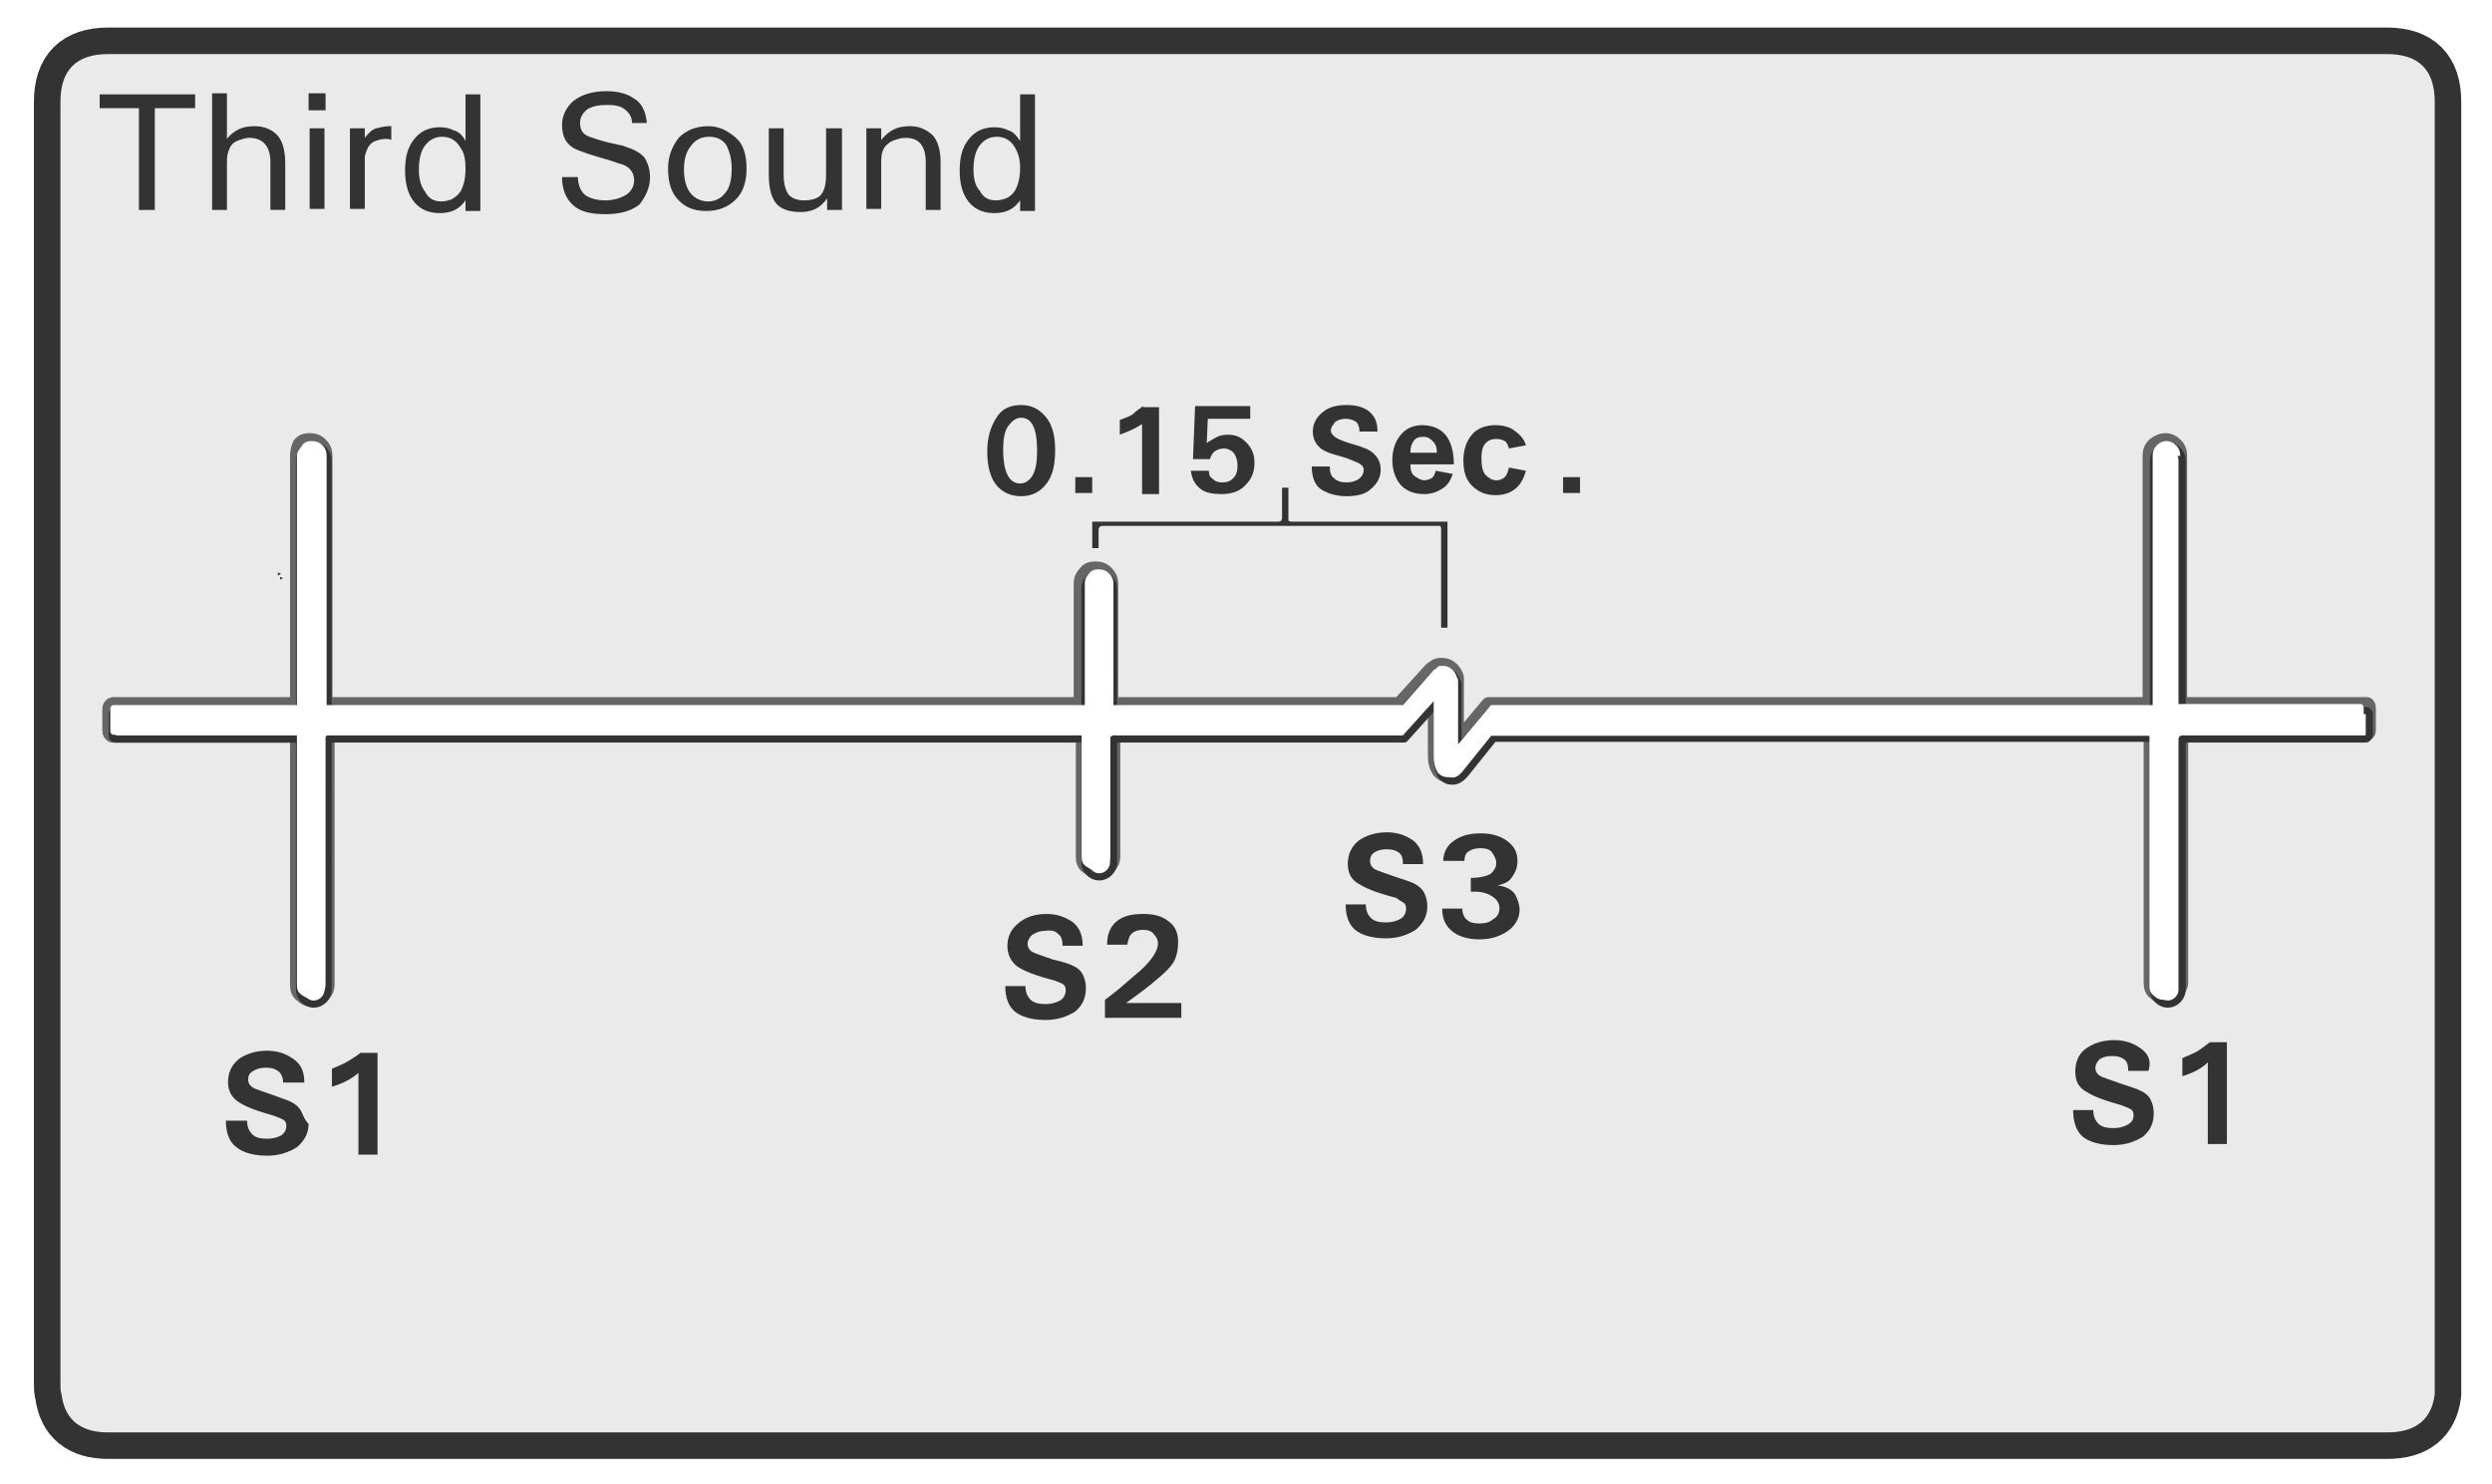 <?xml version="1.0" encoding="utf-8"?>
<!-- Generator: Adobe Illustrator 22.1.0, SVG Export Plug-In . SVG Version: 6.00 Build 0)  -->
<svg version="1.1" id="Layer_1" xmlns="http://www.w3.org/2000/svg" xmlns:xlink="http://www.w3.org/1999/xlink" x="0px" y="0px"
	 viewBox="0 0 235 140" style="enable-background:new 0 0 235 140;" xml:space="preserve">
<style type="text/css">
	.st0{fill:none;stroke:#333333;stroke-width:5;stroke-linecap:round;stroke-linejoin:round;}
	.st1{fill:#EAEAEA;}
	.st2{fill:#333333;}
	.st3{fill:none;stroke:#666666;stroke-width:1.5;stroke-linecap:round;stroke-linejoin:round;}
	.st4{filter:url(#Filter_1);}
	.st5{fill:#FFFFFF;}
	.st6{fill:none;stroke:#333333;stroke-linecap:round;stroke-linejoin:round;}
</style>
<filter  color-interpolation-filters="sRGB" height="140%" id="Filter_1" width="140%" x="-20%" y="-20%">
	<feFlood  flood-color="#000000" flood-opacity="1" in="SourceGraphic" result="result1"></feFlood>
	<feComposite  in="result1" in2="SourceGraphic" operator="in" result="result2"></feComposite>
	<feGaussianBlur  in="result2" result="result3" stdDeviation="0.333,0.333"></feGaussianBlur>
	<feOffset  dx="6.123233995736766e-17" dy="1" in="result3" result="result4"></feOffset>
</filter>
<g transform="matrix( 1, 0, 0, 1, 0,0) ">
	<g>
		<path id="Layer5_0_1_STROKES" class="st0" d="M5.7,9.6v121c0,0.3,0,0.6,0.1,0.9c0.3,2.4,1.8,3.6,4.4,3.6h214.9
			c2.7,0,4.2-1.2,4.5-3.6c0-0.3,0-0.6,0-0.9V9.6c0-3-1.5-4.5-4.5-4.5H10.2C7.2,5.1,5.7,6.6,5.7,9.6z"/>
	</g>
</g>
<g transform="matrix( 1, 0, 0, 1, 0,0) ">
	<g>
		<g id="Layer4_0_FILL">
			<path class="st1" d="M229.6,9.6c0-3-1.5-4.5-4.5-4.5H10.2c-3,0-4.5,1.5-4.5,4.5v121c0,0.3,0,0.6,0.1,0.9c0.3,2.4,1.8,3.6,4.4,3.6
				h214.9c2.7,0,4.2-1.2,4.5-3.6c0-0.3,0-0.6,0-0.9V9.6z"/>
		</g>
	</g>
</g>
<g transform="matrix( 1, 0, 0, 1, 0,0) ">
	<g>
		<g id="Layer2_0_FILL">
			<path class="st2" d="M95.1,12.3c-0.4-0.2-0.8-0.3-1.3-0.3c-1.1,0-1.9,0.4-2.5,1.2c-0.6,0.8-0.8,1.7-0.8,2.9c0,1.3,0.3,2.3,0.9,3
				c0.6,0.7,1.4,1,2.4,1c0.5,0,1-0.1,1.4-0.3c0.4-0.2,0.7-0.5,1-0.9v1h1.4v-11h-1.4v4.4C95.8,12.7,95.5,12.4,95.1,12.3 M91.8,16
				c0-1,0.2-1.8,0.6-2.3c0.4-0.5,0.9-0.8,1.6-0.8c0.7,0,1.3,0.3,1.7,1c0.3,0.5,0.5,1.1,0.5,1.9c0,1-0.2,1.7-0.5,2.2
				c-0.2,0.3-0.4,0.5-0.8,0.7c-0.3,0.1-0.6,0.2-1,0.2c-0.7,0-1.2-0.3-1.5-0.9C92,17.6,91.8,16.9,91.8,16 M85.8,11.9
				c-0.6,0-1.1,0.1-1.5,0.3c-0.4,0.2-0.8,0.5-1.2,1v-1.1h-1.4v7.6h1.4v-4.5c0-0.8,0.2-1.3,0.6-1.6c0.2-0.2,0.4-0.3,0.7-0.4
				c0.3-0.1,0.6-0.2,1-0.2c1.3,0,1.9,0.8,1.9,2.3v4.5h1.4v-4.5c0-1.2-0.3-2.1-0.8-2.6C87.3,12.2,86.7,11.9,85.8,11.9 M79.3,12.1
				h-1.4v4.4c0,1-0.2,1.6-0.6,2c-0.4,0.3-0.9,0.4-1.5,0.4c-0.6,0-1.1-0.2-1.4-0.5c-0.3-0.4-0.5-1-0.5-1.9v-4.4h-1.4v4.4
				c0,1.4,0.3,2.3,0.8,2.8c0.5,0.5,1.3,0.7,2.2,0.7c1.1,0,1.9-0.4,2.5-1.3v1.1h1.4V12.1 M70.4,15.9c0-1.3-0.3-2.3-1-2.9
				s-1.5-1.1-2.6-1.1c-1.2,0-2.1,0.4-2.8,1.1c-0.6,0.8-1,1.7-1,2.9c0,1.3,0.3,2.3,1,3c0.7,0.7,1.5,1,2.6,1c1.2,0,2.1-0.4,2.8-1.1
				C70.1,18.1,70.4,17.1,70.4,15.9 M69,15.9c0,1.1-0.2,1.9-0.7,2.4C68,18.7,67.4,19,66.8,19c-0.7,0-1.3-0.3-1.7-0.8
				c-0.4-0.5-0.6-1.3-0.6-2.2c0-1,0.2-1.7,0.7-2.3c0.4-0.5,0.9-0.8,1.7-0.8c0.7,0,1.3,0.3,1.6,0.8C68.8,14.3,69,15,69,15.9
				 M61.3,16.7c0-0.7-0.2-1.3-0.5-1.8c-0.4-0.5-1-0.8-1.9-1.1c-0.2-0.1-0.5-0.1-0.8-0.2c-1.1-0.2-1.9-0.5-2.5-0.7
				c-0.6-0.2-0.9-0.6-0.9-1.3c0-0.5,0.2-0.9,0.7-1.3c0.5-0.3,1.1-0.4,1.9-0.4c0.7,0,1.2,0.1,1.6,0.4c0.4,0.3,0.7,0.7,0.7,1.3H61
				c-0.1-1.1-0.5-1.9-1.2-2.3c-0.7-0.5-1.6-0.7-2.6-0.7c-1.3,0-2.3,0.3-3.1,0.9c-0.7,0.6-1.1,1.4-1.1,2.3c0,1.2,0.5,2,1.6,2.4
				c0.5,0.2,1.1,0.4,1.8,0.6c0.7,0.2,1.4,0.4,1.9,0.6c1,0.2,1.5,0.8,1.5,1.6c0,0.6-0.3,1.1-0.8,1.4s-1.2,0.5-1.9,0.5
				c-0.8,0-1.5-0.2-1.9-0.5c-0.4-0.3-0.7-0.9-0.7-1.7H53c0,1.2,0.4,2.1,1.1,2.7c0.7,0.6,1.7,0.8,3,0.8c1.4,0,2.4-0.3,3.2-0.9
				C60.9,18.5,61.3,17.7,61.3,16.7 M42.8,12.3c-0.4-0.2-0.8-0.3-1.3-0.3c-1.1,0-1.9,0.4-2.5,1.2c-0.6,0.8-0.8,1.7-0.8,2.9
				c0,1.3,0.3,2.3,0.9,3c0.6,0.7,1.4,1,2.4,1c0.5,0,1-0.1,1.4-0.3c0.4-0.2,0.7-0.5,1-0.9v1h1.4v-11h-1.4v4.4
				C43.6,12.7,43.2,12.4,42.8,12.3 M43.9,15.9c0,1-0.2,1.7-0.5,2.2c-0.2,0.3-0.5,0.5-0.8,0.7c-0.3,0.1-0.6,0.2-1,0.2
				c-0.7,0-1.2-0.3-1.5-0.9c-0.4-0.5-0.6-1.2-0.6-2.1c0-1,0.2-1.8,0.6-2.3c0.4-0.5,0.9-0.8,1.6-0.8c0.7,0,1.3,0.3,1.7,1
				C43.8,14.4,43.9,15.1,43.9,15.9 M37,11.9c-0.1,0-0.2,0-0.3,0c-0.4,0-0.8,0.1-1.2,0.2s-0.7,0.4-1.1,0.9v-0.9H33v7.6h1.4v-3.7
				c0-0.3,0-0.7,0-1.1c0-0.4,0.2-0.7,0.3-1c0.2-0.3,0.4-0.5,0.7-0.6c0.3-0.1,0.6-0.2,1-0.2c0.1,0,0.3,0,0.5,0.1V11.9 M29.2,12.1v7.6
				h1.4v-7.6H29.2 M30.7,10.4V8.8h-1.6v1.6H30.7 M24,11.9c-0.6,0-1.1,0.1-1.5,0.3c-0.4,0.2-0.8,0.5-1.1,0.9V8.8H20v11h1.4v-4.3
				c0-0.5,0-0.8,0.1-1.1c0.1-0.3,0.2-0.6,0.4-0.8c0.2-0.2,0.4-0.3,0.7-0.4c0.3-0.1,0.6-0.2,0.9-0.2c1.3,0,2,0.8,2,2.3v4.5h1.4v-4.4
				c0-1.3-0.3-2.2-0.8-2.7C25.6,12.2,24.9,11.9,24,11.9 M9.4,8.9v1.3h3.7v9.6h1.5v-9.6h3.8V8.9H9.4z"/>
		</g>
	</g>
</g>
<g transform="matrix( 1, 0, 0, 1, 231,12) ">
	<g>
		<path id="Layer2_1_1_STROKES" class="st3" d="M-202.9,31v23.5h-17.4c-0.1,0-0.1,0-0.2,0.1c-0.1,0.1-0.1,0.2-0.1,0.3v2
			c0,0.1,0,0.2,0.1,0.3c0.1,0.1,0.1,0.1,0.2,0.1h17.4v23.6c0,0.4,0.1,0.7,0.4,0.9c0.3,0.3,0.6,0.4,0.9,0.4s0.7-0.1,1-0.4
			c0.3-0.3,0.4-0.6,0.4-0.9V57.2h71.4v11.6c0,0.4,0.1,0.7,0.4,0.9s0.6,0.4,0.9,0.4c0.4,0,0.7-0.1,1-0.4c0.3-0.3,0.4-0.6,0.4-0.9
			V57.2h27.4l3.1-3.5v4.8c0,0.1,0,0.1,0,0.2v0.5c0,0.6,0.1,1.1,0.4,1.5c0.3,0.3,0.6,0.4,0.9,0.4c0.2,0,0.5-0.1,0.7-0.2
			c0.1,0,0.2-0.2,0.4-0.4l2.8-3.4h62.3v23.6c0,0.4,0.1,0.7,0.4,0.9c0.3,0.3,0.6,0.4,1,0.4c0.4,0,0.7-0.1,0.9-0.4s0.4-0.6,0.4-0.9
			V57.2h17.4c0.1,0,0.1,0,0.2-0.1c0.1-0.1,0.1-0.1,0.1-0.3v-2c0-0.1,0-0.2-0.1-0.3C-8,54.5-8,54.5-8.1,54.5h-17.4V31
			c0-0.4-0.1-0.7-0.4-1s-0.6-0.4-0.9-0.4c-0.3,0-0.6,0.1-1,0.4c-0.3,0.3-0.4,0.6-0.4,1v23.5h-62.4l-3.1,3.7v-6c0-0.1,0-0.2,0-0.3
			c-0.1-0.3-0.2-0.5-0.4-0.7c-0.3-0.3-0.6-0.4-0.9-0.4c-0.3,0-0.5,0-0.7,0.2c-0.1,0.1-0.2,0.1-0.3,0.2l-3,3.3h-27.3V43
			c0-0.3-0.1-0.6-0.4-0.9c-0.3-0.3-0.6-0.4-1-0.4c-0.4,0-0.7,0.1-0.9,0.4c-0.3,0.3-0.4,0.6-0.4,0.9v11.5h-71.4V31
			c0-0.4-0.1-0.7-0.4-1c-0.3-0.3-0.6-0.4-1-0.4s-0.7,0.1-0.9,0.4C-202.8,30.3-202.9,30.6-202.9,31z"/>
	</g>
</g>
<g transform="matrix( 1, 0, 0, 1, 0,0) " class="st4">
	<g transform="matrix( 0.674, 0, 0, 0.674, 64.3,-0.05) ">
		<g transform="matrix( 1, 0, 0, 1, 0,0) ">
			<g>
				<g id="waveform_r1c2_0_Layer0_0_FILL_1_">
					<path class="st2" d="M-56.2,79.3v0.4l0.4-0.2L-56.2,79.3z"/>
					<path class="st5" d="M209.9,63.1c0-0.5-0.2-1-0.6-1.4c-0.4-0.4-0.9-0.6-1.4-0.6s-1,0.2-1.4,0.6c-0.4,0.4-0.6,0.9-0.6,1.4v35
						h-92.7l-4.5,5.4v-8.9c0-0.2,0-0.3-0.1-0.4c-0.1-0.4-0.3-0.7-0.5-1c-0.4-0.4-0.9-0.6-1.4-0.6c-0.4,0-0.7,0.1-1,0.3
						c-0.1,0.1-0.3,0.2-0.4,0.3l-4.4,4.9H60.4V80.9c0-0.5-0.2-1-0.6-1.4s-0.9-0.6-1.4-0.6s-1,0.2-1.4,0.6s-0.6,0.9-0.6,1.4V98H-49.5
						v-35c0-0.5-0.2-1-0.6-1.4c-0.4-0.4-0.9-0.6-1.4-0.6s-1,0.2-1.4,0.6c-0.4,0.4-0.6,0.9-0.6,1.4v35h-25.7c-0.1,0-0.3,0-0.4,0.2
						c-0.1,0.1-0.1,0.2-0.1,0.3v3c0,0.1,0,0.3,0.1,0.3c0.1,0.1,0.2,0.2,0.4,0.2h25.7v35.1c0,0.5,0.2,1,0.6,1.4
						c0.4,0.4,0.9,0.6,1.4,0.6s1-0.2,1.4-0.6c0.4-0.4,0.6-0.9,0.6-1.4v-10V127v-25H56.4v17.3c0,0.5,0.2,1,0.6,1.4
						c0.4,0.4,0.9,0.6,1.4,0.6s1-0.2,1.4-0.6c0.4-0.4,0.6-0.9,0.6-1.4V102h37.1c0-0.1,0-0.2,0.1-0.3c0,0.1,0,0.1,0,0.2
						c0,0,0,0.1-0.1,0.2h3.6l4.6-5.1v7c0,0.1,0,0.1,0,0.2v0.8c0,0.8,0.2,1.6,0.7,2.4c0.4,0.4,0.8,0.6,1.4,0.6c0.4,0,0.7-0.1,1-0.3
						c0.2-0.1,0.4-0.3,0.7-0.6l4.1-5.1h92.5v25v0.2v10c0,0.5,0.2,1,0.6,1.4s0.9,0.6,1.4,0.6s1-0.2,1.4-0.6s0.6-0.9,0.6-1.4V102h25.7
						c0.1,0,0.2,0,0.3-0.2c0.1-0.1,0.2-0.2,0.2-0.3v-3c0-0.1-0.1-0.3-0.2-0.3c-0.1-0.1-0.2-0.2-0.3-0.2h-25.7V63.1z"/>
				</g>
			</g>
			<g>
				<path id="waveform_r1c2_0_Layer0_0_1_STROKES_1_" class="st6" d="M205.9,127.1v10c0,0.5,0.2,1,0.6,1.4s0.9,0.6,1.4,0.6
					s1-0.2,1.4-0.6s0.6-0.9,0.6-1.4V102h25.7c0.1,0,0.2,0,0.3-0.2c0.1-0.1,0.2-0.2,0.2-0.3v-3c0-0.1-0.1-0.3-0.2-0.3
					c-0.1-0.1-0.2-0.2-0.3-0.2h-25.7v-35c0-0.5-0.2-1-0.6-1.4c-0.4-0.4-0.9-0.6-1.4-0.6s-1,0.2-1.4,0.6c-0.4,0.4-0.6,0.9-0.6,1.4v35
					h-92.7l-4.6,5.4v-8.9c0-0.2,0-0.3-0.1-0.4c-0.1-0.4-0.3-0.7-0.5-1c-0.4-0.4-0.9-0.6-1.4-0.6c-0.4,0-0.7,0.1-1,0.3
					c-0.1,0.1-0.3,0.2-0.4,0.3l-4.4,4.9H60.4V80.9c0-0.5-0.2-1-0.6-1.4s-0.9-0.6-1.4-0.6s-1,0.2-1.4,0.6s-0.6,0.9-0.6,1.4V98H-49.5
					v-35c0-0.5-0.2-1-0.6-1.4c-0.4-0.4-0.9-0.6-1.4-0.6s-1,0.2-1.4,0.6c-0.4,0.4-0.6,0.9-0.6,1.4v35h-25.7c-0.1,0-0.3,0-0.4,0.2
					c-0.1,0.1-0.1,0.2-0.1,0.3v3c0,0.1,0,0.3,0.1,0.3c0.1,0.1,0.2,0.2,0.4,0.2h25.7v35.1c0,0.5,0.2,1,0.6,1.4
					c0.4,0.4,0.9,0.6,1.4,0.6s1-0.2,1.4-0.6c0.4-0.4,0.6-0.9,0.6-1.4v-10 M-49.5,127v-25H56.4v17.3c0,0.5,0.2,1,0.6,1.4
					c0.4,0.4,0.9,0.6,1.4,0.6s1-0.2,1.4-0.6c0.4-0.4,0.6-0.9,0.6-1.4V102h37.1 M97.5,102h3.6l4.6-5.1v7c0,0.1,0,0.2,0,0.2v0.8
					c0,0.8,0.2,1.6,0.7,2.4c0.4,0.4,0.8,0.6,1.4,0.6c0.4,0,0.7-0.1,1-0.3c0.2-0.1,0.4-0.3,0.7-0.6l4.1-5.1h92.5v25"/>
			</g>
		</g>
	</g>
</g>
<g transform="matrix( 1, 0, 0, 1, 0,0) ">
	<g>
		<g id="Layer2_3_FILL">
			<path class="st2" d="M32.8,100.1c-0.3,0.2-0.8,0.4-1.5,0.7v1.7c1-0.3,1.8-0.7,2.5-1.3v7.7h1.8v-9.6h-1.6
				C33.5,99.7,33.1,99.9,32.8,100.1 M28.4,104.8c-0.2-0.4-0.6-0.7-1-0.9c-0.2-0.1-0.8-0.3-1.6-0.6c-0.9-0.3-1.4-0.5-1.7-0.6
				c-0.5-0.2-0.7-0.5-0.7-0.9c0-0.3,0.1-0.6,0.5-0.8c0.3-0.2,0.7-0.3,1.2-0.3c0.5,0,0.8,0.1,1.1,0.3c0.3,0.2,0.5,0.6,0.5,1.1h2
				c0-1-0.3-1.7-1-2.2c-0.7-0.5-1.5-0.8-2.5-0.8c-1.1,0-2,0.3-2.7,0.8c-0.7,0.6-1,1.3-1,2.2c0,0.8,0.4,1.5,1.1,1.9
				c0.3,0.2,0.9,0.5,1.8,0.8c0.9,0.3,1.4,0.4,1.6,0.5c0.3,0.1,0.5,0.2,0.7,0.3c0.2,0.1,0.3,0.3,0.3,0.6c0,0.4-0.2,0.7-0.5,0.9
				c-0.4,0.2-0.8,0.3-1.3,0.3c-0.6,0-1.1-0.1-1.4-0.4s-0.5-0.7-0.5-1.3h-2c0,1.1,0.3,2,1,2.5c0.6,0.5,1.6,0.8,2.9,0.8
				c1.1,0,2-0.3,2.8-0.8c0.7-0.6,1.1-1.3,1.1-2.2C28.7,105.6,28.6,105.2,28.4,104.8 M210,98.3h-1.6c-0.4,0.3-0.8,0.6-1.1,0.8
				c-0.3,0.2-0.8,0.4-1.5,0.7v1.7c1-0.3,1.8-0.7,2.4-1.3v7.7h1.8V98.3 M201.9,98.9c-0.7-0.5-1.5-0.8-2.5-0.8c-1.1,0-2,0.3-2.7,0.8
				s-1,1.3-1,2.2c0,0.8,0.3,1.5,1.1,1.9c0.3,0.2,0.9,0.5,1.8,0.8c0.9,0.3,1.4,0.4,1.6,0.5c0.3,0.1,0.5,0.2,0.7,0.3
				c0.2,0.1,0.3,0.3,0.3,0.6c0,0.4-0.2,0.7-0.6,0.9c-0.4,0.2-0.8,0.3-1.3,0.3c-0.6,0-1.1-0.1-1.4-0.4c-0.3-0.3-0.5-0.7-0.5-1.3h-1.9
				c0,1.1,0.3,2,0.9,2.5c0.6,0.5,1.6,0.8,2.9,0.8c1.1,0,2-0.3,2.8-0.8c0.7-0.6,1-1.3,1-2.2c0-0.5-0.1-0.9-0.3-1.3
				c-0.2-0.4-0.6-0.7-1.1-0.9c-0.2-0.1-0.8-0.3-1.7-0.6c-0.9-0.3-1.4-0.5-1.7-0.6c-0.5-0.2-0.7-0.5-0.7-0.9c0-0.3,0.2-0.6,0.4-0.8
				c0.3-0.2,0.7-0.3,1.2-0.3s0.8,0.1,1.1,0.3c0.3,0.2,0.4,0.6,0.4,1.1h1.9C202.9,100.1,202.6,99.4,201.9,98.9 M111.1,88.8
				c0-0.8-0.3-1.5-0.9-1.9c-0.6-0.5-1.4-0.7-2.4-0.7c-1.1,0-1.9,0.2-2.5,0.7c-0.6,0.5-0.9,1.2-0.9,2.2h1.9c0.1-0.5,0.2-0.9,0.5-1.1
				c0.2-0.2,0.6-0.3,1-0.3c0.4,0,0.8,0.1,1,0.4c0.3,0.3,0.4,0.6,0.4,0.9c0,0.7-0.7,1.8-2.2,3c-0.8,0.7-1.7,1.5-2.8,2.3v1.7h7.2v-1.4
				h-5.2c1.1-0.8,2.2-1.6,3.1-2.4c0.6-0.5,1.1-1,1.4-1.5C111,90.1,111.1,89.5,111.1,88.8 M99.8,88.1c0.3,0.2,0.4,0.6,0.4,1.1h1.9
				c0-1-0.3-1.7-0.9-2.2c-0.7-0.5-1.5-0.8-2.5-0.8c-1.1,0-2,0.3-2.7,0.9c-0.7,0.6-1,1.3-1,2.1c0,0.8,0.3,1.5,1,2
				c0.3,0.2,0.9,0.5,1.8,0.8c0.9,0.3,1.4,0.4,1.7,0.5c0.3,0.1,0.5,0.2,0.7,0.3s0.3,0.3,0.3,0.6c0,0.4-0.2,0.8-0.6,1
				c-0.4,0.2-0.8,0.3-1.3,0.3c-0.6,0-1.1-0.1-1.4-0.4s-0.5-0.7-0.5-1.3h-1.9c0,1.1,0.3,1.9,0.9,2.4c0.6,0.5,1.6,0.8,2.9,0.8
				c1.1,0,2-0.3,2.8-0.8c0.7-0.6,1-1.3,1-2.2c0-0.5-0.1-0.9-0.3-1.3c-0.2-0.4-0.6-0.7-1.1-0.9c-0.2-0.1-0.8-0.3-1.7-0.5
				c-0.9-0.3-1.4-0.5-1.7-0.6c-0.5-0.2-0.7-0.5-0.7-0.9c0-0.3,0.2-0.6,0.4-0.8c0.3-0.2,0.7-0.4,1.2-0.4
				C99.2,87.7,99.5,87.8,99.8,88.1 M139.6,78.6c-1,0-1.8,0.2-2.5,0.7c-0.6,0.4-1,1.1-1,1.9h2c0-0.5,0.2-0.8,0.4-0.9
				c0.3-0.2,0.6-0.3,1.1-0.3c0.5,0,0.9,0.1,1.1,0.4c0.2,0.3,0.4,0.6,0.4,1c0,0.4-0.2,0.7-0.5,1c-0.3,0.2-1,0.4-1.9,0.4v1.3h0.4
				c0.7,0,1.3,0.2,1.7,0.5c0.4,0.3,0.6,0.6,0.6,1.1c0,0.4-0.2,0.8-0.6,1c-0.3,0.3-0.8,0.4-1.3,0.4c-0.5,0-0.9-0.1-1.1-0.3
				c-0.3-0.2-0.5-0.6-0.5-1.1h-1.9c0,0.9,0.3,1.6,0.9,2.1c0.6,0.5,1.5,0.8,2.6,0.8s2-0.3,2.7-0.8c0.7-0.5,1.1-1.2,1.1-2
				c0-0.5-0.2-1-0.4-1.4c-0.3-0.5-0.9-0.8-1.7-0.9c0.6-0.1,1.1-0.3,1.4-0.8c0.3-0.4,0.5-0.9,0.5-1.5c0-0.8-0.3-1.4-1-1.9
				C141.4,78.8,140.6,78.6,139.6,78.6 M132.3,85.1c0.2,0.1,0.3,0.3,0.3,0.6c0,0.4-0.2,0.8-0.6,1c-0.4,0.2-0.8,0.3-1.3,0.3
				c-0.6,0-1.1-0.1-1.4-0.4c-0.3-0.3-0.5-0.7-0.5-1.3h-1.9c0,1.1,0.3,1.9,0.9,2.4c0.6,0.5,1.6,0.8,2.9,0.8c1.1,0,2-0.3,2.8-0.8
				c0.7-0.6,1.1-1.3,1.1-2.2c0-0.5-0.1-0.9-0.3-1.3c-0.2-0.4-0.6-0.7-1-0.9c-0.2-0.1-0.8-0.3-1.7-0.6c-0.9-0.3-1.4-0.5-1.7-0.6
				c-0.5-0.2-0.7-0.5-0.7-0.9c0-0.3,0.1-0.6,0.4-0.8c0.3-0.2,0.7-0.3,1.2-0.3c0.5,0,0.8,0.1,1.1,0.3c0.3,0.2,0.4,0.6,0.4,1.1h1.9
				c0-1-0.3-1.7-0.9-2.2c-0.7-0.5-1.5-0.8-2.5-0.8c-1.1,0-2,0.3-2.7,0.8c-0.7,0.6-1,1.3-1,2.2c0,0.8,0.3,1.5,1.1,1.9
				c0.3,0.2,0.9,0.5,1.8,0.8c0.9,0.3,1.4,0.4,1.7,0.5C131.8,84.8,132.1,85,132.3,85.1 M149,45h-1.6v1.5h1.6V45 M129.1,38.8
				c-0.5-0.4-1.2-0.6-2.1-0.6c-1,0-1.7,0.2-2.3,0.7c-0.6,0.5-0.9,1.1-0.9,1.8c0,0.7,0.3,1.3,0.9,1.7c0.3,0.2,0.8,0.4,1.6,0.6
				c0.7,0.2,1.2,0.4,1.4,0.5c0.3,0.1,0.5,0.2,0.6,0.3c0.2,0.1,0.3,0.3,0.3,0.5c0,0.4-0.2,0.7-0.5,0.9c-0.3,0.2-0.7,0.3-1.1,0.3
				c-0.5,0-0.9-0.1-1.2-0.4c-0.3-0.2-0.4-0.6-0.4-1.1h-1.7c0,1,0.3,1.7,0.8,2.1c0.6,0.4,1.4,0.7,2.5,0.7c1,0,1.8-0.2,2.3-0.7
				c0.6-0.5,0.9-1.1,0.9-1.8c0-0.4-0.1-0.8-0.3-1.1c-0.2-0.3-0.5-0.6-0.9-0.8c-0.2-0.1-0.7-0.3-1.4-0.5c-0.7-0.2-1.2-0.4-1.4-0.5
				c-0.4-0.2-0.7-0.5-0.7-0.8c0-0.3,0.2-0.5,0.4-0.8c0.3-0.2,0.6-0.3,1-0.3s0.7,0.1,1,0.3c0.2,0.2,0.3,0.5,0.3,0.9h1.7
				C129.9,39.9,129.7,39.3,129.1,38.8 M117.9,39.6v-1.3h-5.2l-0.2,5h1.6c0.1-0.3,0.2-0.5,0.4-0.7c0.3-0.2,0.6-0.3,0.9-0.3
				c0.4,0,0.8,0.2,1,0.5c0.2,0.3,0.3,0.7,0.3,1.1c0,0.5-0.1,0.9-0.4,1.2c-0.3,0.3-0.6,0.4-1.1,0.4c-0.3,0-0.6-0.1-0.8-0.3
				c-0.3-0.2-0.4-0.4-0.4-0.8h-1.7c0.1,0.8,0.4,1.3,0.9,1.7c0.5,0.4,1.2,0.5,2,0.5c1,0,1.8-0.3,2.3-0.9c0.6-0.6,0.8-1.3,0.8-2.1
				s-0.3-1.4-0.8-1.9c-0.5-0.5-1-0.7-1.7-0.7c-0.5,0-0.9,0.1-1.2,0.3c-0.3,0.2-0.6,0.3-0.8,0.5l0.1-2.3H117.9 M107.8,38.3
				c-0.4,0.3-0.7,0.5-0.9,0.7c-0.2,0.2-0.7,0.4-1.3,0.6V41c0.8-0.3,1.5-0.6,2.1-1v6.6h1.6v-8.2H107.8 M101.4,45v1.5h1.6V45H101.4
				 M98.6,39.3c-0.6-0.7-1.3-1.1-2.3-1.1c-1.1,0-1.9,0.4-2.4,1.3c-0.5,0.8-0.8,1.8-0.8,3.1c0,1.4,0.3,2.5,0.9,3.2
				c0.6,0.7,1.4,1,2.3,1c1,0,1.8-0.4,2.4-1.2c0.6-0.8,0.8-1.8,0.8-3.2C99.5,41,99.2,40,98.6,39.3 M96.3,39.4c1,0,1.5,1,1.5,3.1
				c0,1-0.1,1.7-0.4,2.3c-0.3,0.5-0.7,0.8-1.2,0.8c-1,0-1.6-1-1.6-3.2c0-0.9,0.1-1.6,0.4-2.1C95.4,39.7,95.8,39.4,96.3,39.4
				 M26.2,54.3l0.3-0.2L26.2,54V54.3 M121.5,48.8V46h-0.6v2.8c0,0.1,0,0.2-0.1,0.3c-0.1,0.1-0.1,0.1-0.3,0.1h-17.5v2.5h0.6V50
				c0-0.1,0-0.2,0.1-0.3c0.1-0.1,0.2-0.1,0.3-0.1h31.1c0.2,0,0.4,0,0.6,0c0,0,0.1,0,0.1,0c0.1,0.1,0.1,0.2,0.1,0.3v9.3h0.6V49.2
				h-14.7c-0.1,0-0.2,0-0.3-0.1C121.5,49,121.5,48.9,121.5,48.8z M135.4,44.4l1.6,0.3c-0.2,0.6-0.5,1.1-1,1.4s-1,0.5-1.7,0.5
				c-1.1,0-1.9-0.4-2.4-1.1c-0.4-0.6-0.6-1.3-0.6-2.1c0-1,0.3-1.8,0.8-2.4s1.2-0.9,2-0.9c0.9,0,1.7,0.3,2.2,0.9s0.8,1.5,0.8,2.8H133
				c0,0.5,0.1,0.9,0.4,1.1s0.6,0.4,0.9,0.4c0.3,0,0.5-0.1,0.7-0.2S135.3,44.7,135.4,44.4z M135.5,42.7c0-0.5-0.1-0.8-0.4-1.1
				s-0.5-0.4-0.9-0.4c-0.4,0-0.7,0.1-0.9,0.4s-0.3,0.6-0.3,1.1H135.5z M143.9,42l-1.6,0.3c-0.1-0.3-0.2-0.6-0.4-0.7
				s-0.4-0.2-0.8-0.2c-0.4,0-0.7,0.1-1,0.4s-0.4,0.8-0.4,1.4c0,0.7,0.1,1.3,0.4,1.6s0.6,0.5,1,0.5c0.3,0,0.6-0.1,0.8-0.3
				s0.3-0.5,0.4-0.9l1.6,0.3c-0.2,0.7-0.5,1.3-1,1.7s-1.1,0.6-1.9,0.6c-0.9,0-1.6-0.3-2.2-0.9s-0.8-1.4-0.8-2.4c0-1,0.3-1.8,0.8-2.4
				s1.3-0.9,2.2-0.9c0.8,0,1.4,0.2,1.8,0.5S143.7,41.3,143.9,42z"/>
			<path class="st5" d="M205.6,43c0-0.4-0.1-0.7-0.4-1c-0.3-0.3-0.6-0.4-0.9-0.4c-0.3,0-0.6,0.1-0.9,0.4c-0.3,0.3-0.4,0.6-0.4,1
				v23.5h-62.4l-3.1,3.7v-6c0-0.1,0-0.2-0.1-0.3c-0.1-0.3-0.2-0.5-0.4-0.7c-0.3-0.3-0.6-0.4-0.9-0.4c-0.3,0-0.5,0-0.6,0.2
				c-0.1,0.1-0.2,0.1-0.3,0.2l-2.9,3.3h-27.3V55c0-0.3-0.1-0.6-0.4-0.9c-0.3-0.3-0.6-0.4-1-0.4c-0.4,0-0.7,0.1-0.9,0.4
				c-0.3,0.3-0.4,0.6-0.4,0.9v11.5H30.8V43c0-0.4-0.1-0.7-0.4-1s-0.6-0.4-1-0.4c-0.4,0-0.7,0.1-0.9,0.4S28,42.6,28,43v23.5H10.7
				c-0.1,0-0.1,0-0.2,0.1s-0.1,0.2-0.1,0.3v2c0,0.1,0,0.2,0.1,0.3s0.1,0.1,0.2,0.1H28v23.6c0,0.4,0.1,0.7,0.4,0.9s0.6,0.4,0.9,0.4
				c0.4,0,0.7-0.1,1-0.4s0.4-0.6,0.4-0.9V69.2h71.3v11.6c0,0.4,0.1,0.7,0.4,0.9s0.6,0.4,0.9,0.4c0.4,0,0.7-0.1,1-0.4
				c0.3-0.3,0.4-0.6,0.4-0.9V69.2h27.4l3.1-3.4v4.8c0,0.1,0,0.1,0,0.2v0.5c0,0.6,0.1,1.1,0.4,1.6c0.3,0.3,0.6,0.4,0.9,0.4
				c0.2,0,0.5-0.1,0.7-0.2c0.1,0,0.2-0.2,0.4-0.3l2.8-3.4h62.3v23.6c0,0.4,0.1,0.7,0.4,0.9c0.3,0.3,0.6,0.4,0.9,0.4
				c0.4,0,0.7-0.1,0.9-0.4c0.3-0.3,0.4-0.6,0.4-0.9V69.2h17.3c0.1,0,0.1,0,0.2-0.1c0.1-0.1,0.1-0.1,0.1-0.3v-2c0-0.1,0-0.2-0.1-0.3
				c-0.1-0.1-0.1-0.1-0.2-0.1h-17.3V43z"/>
		</g>
	</g>
</g>
</svg>
